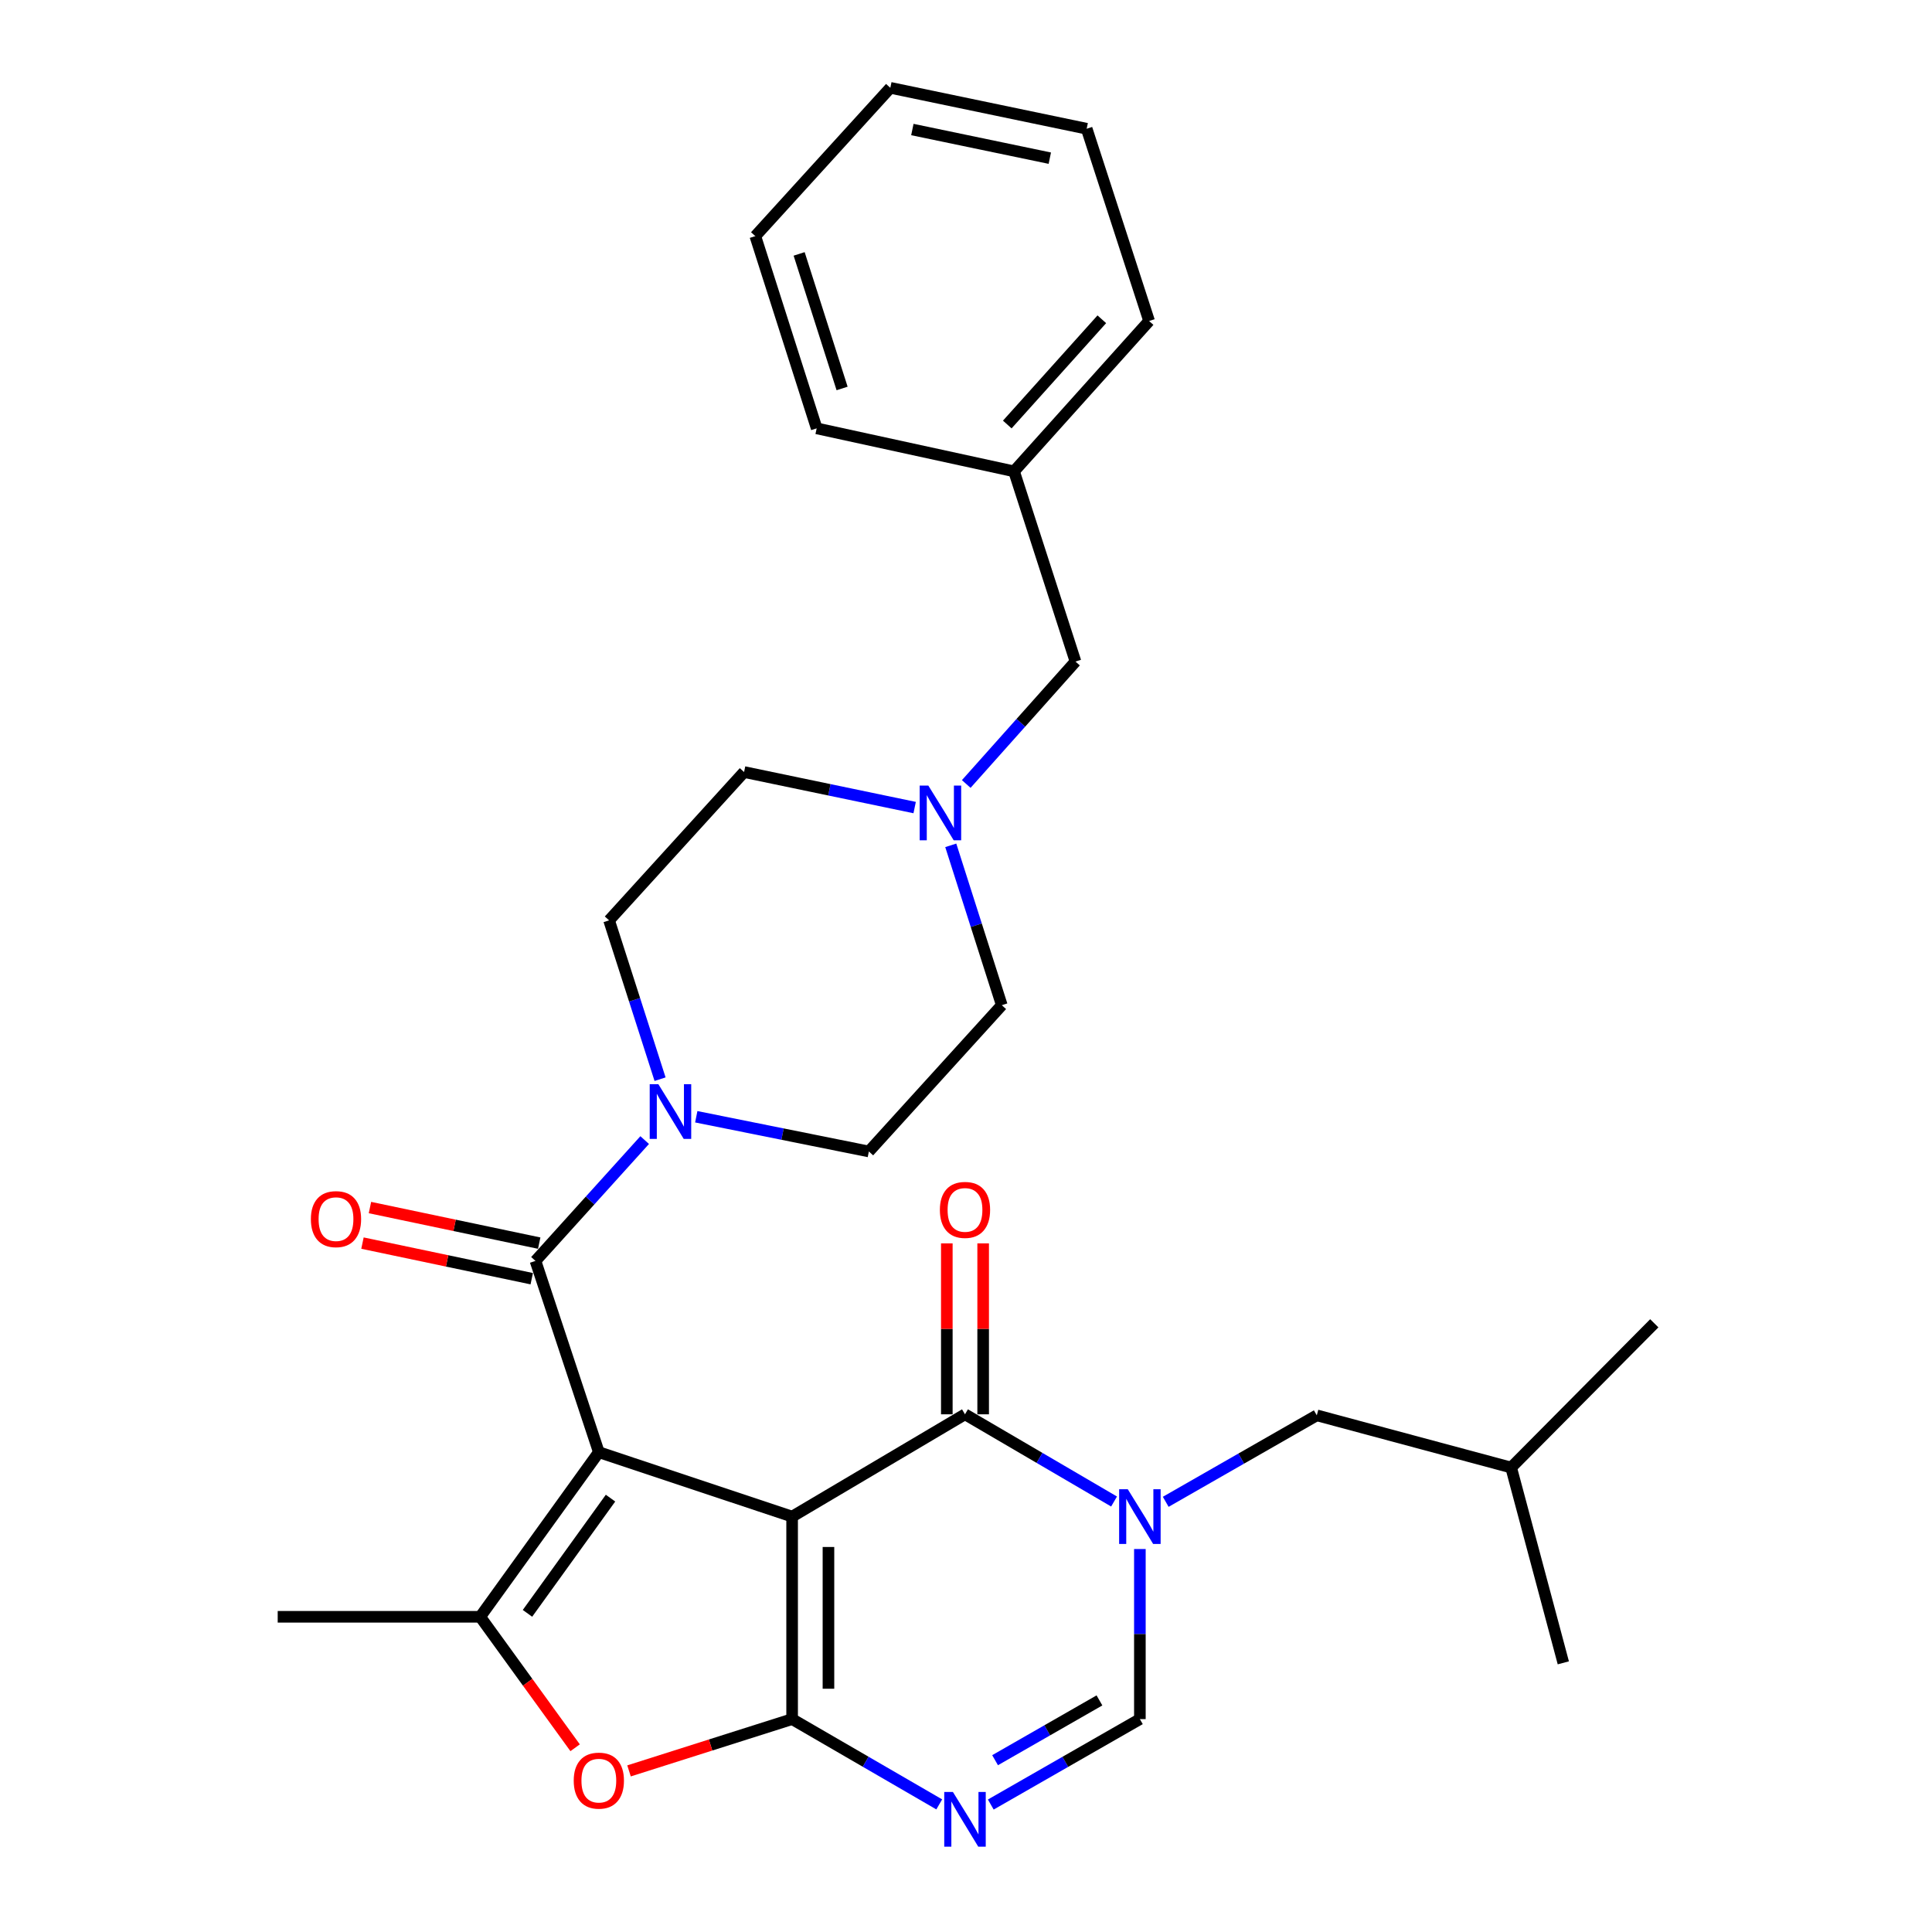 <?xml version='1.0' encoding='iso-8859-1'?>
<svg version='1.1' baseProfile='full'
              xmlns='http://www.w3.org/2000/svg'
                      xmlns:rdkit='http://www.rdkit.org/xml'
                      xmlns:xlink='http://www.w3.org/1999/xlink'
                  xml:space='preserve'
width='1000px' height='1000px' viewBox='0 0 1000 1000'>
<!-- END OF HEADER -->
<rect style='opacity:1.0;fill:#FFFFFF;stroke:none' width='1000' height='1000' x='0' y='0'> </rect>
<path class='bond-0' d='M 410,784.995 L 309.959,751.655' style='fill:none;fill-rule:evenodd;stroke:#000000;stroke-width:6px;stroke-linecap:butt;stroke-linejoin:miter;stroke-opacity:1' />
<path class='bond-1' d='M 410,784.995 L 410,889.811' style='fill:none;fill-rule:evenodd;stroke:#000000;stroke-width:6px;stroke-linecap:butt;stroke-linejoin:miter;stroke-opacity:1' />
<path class='bond-1' d='M 428.806,800.717 L 428.806,874.088' style='fill:none;fill-rule:evenodd;stroke:#000000;stroke-width:6px;stroke-linecap:butt;stroke-linejoin:miter;stroke-opacity:1' />
<path class='bond-2' d='M 410,784.995 L 499.478,732.044' style='fill:none;fill-rule:evenodd;stroke:#000000;stroke-width:6px;stroke-linecap:butt;stroke-linejoin:miter;stroke-opacity:1' />
<path class='bond-4' d='M 309.959,751.655 L 248.555,836.849' style='fill:none;fill-rule:evenodd;stroke:#000000;stroke-width:6px;stroke-linecap:butt;stroke-linejoin:miter;stroke-opacity:1' />
<path class='bond-4' d='M 316.005,775.43 L 273.022,835.066' style='fill:none;fill-rule:evenodd;stroke:#000000;stroke-width:6px;stroke-linecap:butt;stroke-linejoin:miter;stroke-opacity:1' />
<path class='bond-6' d='M 309.959,751.655 L 277.162,652.648' style='fill:none;fill-rule:evenodd;stroke:#000000;stroke-width:6px;stroke-linecap:butt;stroke-linejoin:miter;stroke-opacity:1' />
<path class='bond-5' d='M 410,889.811 L 448.076,911.881' style='fill:none;fill-rule:evenodd;stroke:#000000;stroke-width:6px;stroke-linecap:butt;stroke-linejoin:miter;stroke-opacity:1' />
<path class='bond-5' d='M 448.076,911.881 L 486.152,933.951' style='fill:none;fill-rule:evenodd;stroke:#0000FF;stroke-width:6px;stroke-linecap:butt;stroke-linejoin:miter;stroke-opacity:1' />
<path class='bond-7' d='M 410,889.811 L 367.791,903.212' style='fill:none;fill-rule:evenodd;stroke:#000000;stroke-width:6px;stroke-linecap:butt;stroke-linejoin:miter;stroke-opacity:1' />
<path class='bond-7' d='M 367.791,903.212 L 325.583,916.613' style='fill:none;fill-rule:evenodd;stroke:#FF0000;stroke-width:6px;stroke-linecap:butt;stroke-linejoin:miter;stroke-opacity:1' />
<path class='bond-3' d='M 499.478,732.044 L 538.058,754.611' style='fill:none;fill-rule:evenodd;stroke:#000000;stroke-width:6px;stroke-linecap:butt;stroke-linejoin:miter;stroke-opacity:1' />
<path class='bond-3' d='M 538.058,754.611 L 576.638,777.179' style='fill:none;fill-rule:evenodd;stroke:#0000FF;stroke-width:6px;stroke-linecap:butt;stroke-linejoin:miter;stroke-opacity:1' />
<path class='bond-12' d='M 508.881,732.044 L 508.881,687.807' style='fill:none;fill-rule:evenodd;stroke:#000000;stroke-width:6px;stroke-linecap:butt;stroke-linejoin:miter;stroke-opacity:1' />
<path class='bond-12' d='M 508.881,687.807 L 508.881,643.569' style='fill:none;fill-rule:evenodd;stroke:#FF0000;stroke-width:6px;stroke-linecap:butt;stroke-linejoin:miter;stroke-opacity:1' />
<path class='bond-12' d='M 490.074,732.044 L 490.074,687.807' style='fill:none;fill-rule:evenodd;stroke:#000000;stroke-width:6px;stroke-linecap:butt;stroke-linejoin:miter;stroke-opacity:1' />
<path class='bond-12' d='M 490.074,687.807 L 490.074,643.569' style='fill:none;fill-rule:evenodd;stroke:#FF0000;stroke-width:6px;stroke-linecap:butt;stroke-linejoin:miter;stroke-opacity:1' />
<path class='bond-8' d='M 590,801.775 L 590,845.793' style='fill:none;fill-rule:evenodd;stroke:#0000FF;stroke-width:6px;stroke-linecap:butt;stroke-linejoin:miter;stroke-opacity:1' />
<path class='bond-8' d='M 590,845.793 L 590,889.811' style='fill:none;fill-rule:evenodd;stroke:#000000;stroke-width:6px;stroke-linecap:butt;stroke-linejoin:miter;stroke-opacity:1' />
<path class='bond-11' d='M 603.378,777.337 L 642.473,754.957' style='fill:none;fill-rule:evenodd;stroke:#0000FF;stroke-width:6px;stroke-linecap:butt;stroke-linejoin:miter;stroke-opacity:1' />
<path class='bond-11' d='M 642.473,754.957 L 681.568,732.577' style='fill:none;fill-rule:evenodd;stroke:#000000;stroke-width:6px;stroke-linecap:butt;stroke-linejoin:miter;stroke-opacity:1' />
<path class='bond-19' d='M 248.555,836.849 L 143.739,836.849' style='fill:none;fill-rule:evenodd;stroke:#000000;stroke-width:6px;stroke-linecap:butt;stroke-linejoin:miter;stroke-opacity:1' />
<path class='bond-29' d='M 248.555,836.849 L 273.12,870.743' style='fill:none;fill-rule:evenodd;stroke:#000000;stroke-width:6px;stroke-linecap:butt;stroke-linejoin:miter;stroke-opacity:1' />
<path class='bond-29' d='M 273.12,870.743 L 297.684,904.637' style='fill:none;fill-rule:evenodd;stroke:#FF0000;stroke-width:6px;stroke-linecap:butt;stroke-linejoin:miter;stroke-opacity:1' />
<path class='bond-30' d='M 512.826,934.027 L 551.413,911.919' style='fill:none;fill-rule:evenodd;stroke:#0000FF;stroke-width:6px;stroke-linecap:butt;stroke-linejoin:miter;stroke-opacity:1' />
<path class='bond-30' d='M 551.413,911.919 L 590,889.811' style='fill:none;fill-rule:evenodd;stroke:#000000;stroke-width:6px;stroke-linecap:butt;stroke-linejoin:miter;stroke-opacity:1' />
<path class='bond-30' d='M 515.053,911.077 L 542.064,895.601' style='fill:none;fill-rule:evenodd;stroke:#0000FF;stroke-width:6px;stroke-linecap:butt;stroke-linejoin:miter;stroke-opacity:1' />
<path class='bond-30' d='M 542.064,895.601 L 569.075,880.125' style='fill:none;fill-rule:evenodd;stroke:#000000;stroke-width:6px;stroke-linecap:butt;stroke-linejoin:miter;stroke-opacity:1' />
<path class='bond-9' d='M 277.162,652.648 L 305.423,621.378' style='fill:none;fill-rule:evenodd;stroke:#000000;stroke-width:6px;stroke-linecap:butt;stroke-linejoin:miter;stroke-opacity:1' />
<path class='bond-9' d='M 305.423,621.378 L 333.684,590.108' style='fill:none;fill-rule:evenodd;stroke:#0000FF;stroke-width:6px;stroke-linecap:butt;stroke-linejoin:miter;stroke-opacity:1' />
<path class='bond-13' d='M 279.097,643.446 L 235.292,634.235' style='fill:none;fill-rule:evenodd;stroke:#000000;stroke-width:6px;stroke-linecap:butt;stroke-linejoin:miter;stroke-opacity:1' />
<path class='bond-13' d='M 235.292,634.235 L 191.486,625.023' style='fill:none;fill-rule:evenodd;stroke:#FF0000;stroke-width:6px;stroke-linecap:butt;stroke-linejoin:miter;stroke-opacity:1' />
<path class='bond-13' d='M 275.227,661.85 L 231.422,652.639' style='fill:none;fill-rule:evenodd;stroke:#000000;stroke-width:6px;stroke-linecap:butt;stroke-linejoin:miter;stroke-opacity:1' />
<path class='bond-13' d='M 231.422,652.639 L 187.616,643.427' style='fill:none;fill-rule:evenodd;stroke:#FF0000;stroke-width:6px;stroke-linecap:butt;stroke-linejoin:miter;stroke-opacity:1' />
<path class='bond-14' d='M 360.388,578.029 L 405.056,587.014' style='fill:none;fill-rule:evenodd;stroke:#0000FF;stroke-width:6px;stroke-linecap:butt;stroke-linejoin:miter;stroke-opacity:1' />
<path class='bond-14' d='M 405.056,587.014 L 449.724,595.998' style='fill:none;fill-rule:evenodd;stroke:#000000;stroke-width:6px;stroke-linecap:butt;stroke-linejoin:miter;stroke-opacity:1' />
<path class='bond-15' d='M 341.65,558.584 L 328.458,517.481' style='fill:none;fill-rule:evenodd;stroke:#0000FF;stroke-width:6px;stroke-linecap:butt;stroke-linejoin:miter;stroke-opacity:1' />
<path class='bond-15' d='M 328.458,517.481 L 315.266,476.378' style='fill:none;fill-rule:evenodd;stroke:#000000;stroke-width:6px;stroke-linecap:butt;stroke-linejoin:miter;stroke-opacity:1' />
<path class='bond-10' d='M 473.427,417.995 L 429.28,408.8' style='fill:none;fill-rule:evenodd;stroke:#0000FF;stroke-width:6px;stroke-linecap:butt;stroke-linejoin:miter;stroke-opacity:1' />
<path class='bond-10' d='M 429.28,408.8 L 385.133,399.605' style='fill:none;fill-rule:evenodd;stroke:#000000;stroke-width:6px;stroke-linecap:butt;stroke-linejoin:miter;stroke-opacity:1' />
<path class='bond-16' d='M 500.127,405.794 L 528.399,374.108' style='fill:none;fill-rule:evenodd;stroke:#0000FF;stroke-width:6px;stroke-linecap:butt;stroke-linejoin:miter;stroke-opacity:1' />
<path class='bond-16' d='M 528.399,374.108 L 556.671,342.422' style='fill:none;fill-rule:evenodd;stroke:#000000;stroke-width:6px;stroke-linecap:butt;stroke-linejoin:miter;stroke-opacity:1' />
<path class='bond-31' d='M 492.116,437.544 L 505.32,478.912' style='fill:none;fill-rule:evenodd;stroke:#0000FF;stroke-width:6px;stroke-linecap:butt;stroke-linejoin:miter;stroke-opacity:1' />
<path class='bond-31' d='M 505.32,478.912 L 518.525,520.281' style='fill:none;fill-rule:evenodd;stroke:#000000;stroke-width:6px;stroke-linecap:butt;stroke-linejoin:miter;stroke-opacity:1' />
<path class='bond-21' d='M 681.568,732.577 L 782.163,759.596' style='fill:none;fill-rule:evenodd;stroke:#000000;stroke-width:6px;stroke-linecap:butt;stroke-linejoin:miter;stroke-opacity:1' />
<path class='bond-18' d='M 449.724,595.998 L 518.525,520.281' style='fill:none;fill-rule:evenodd;stroke:#000000;stroke-width:6px;stroke-linecap:butt;stroke-linejoin:miter;stroke-opacity:1' />
<path class='bond-17' d='M 315.266,476.378 L 385.133,399.605' style='fill:none;fill-rule:evenodd;stroke:#000000;stroke-width:6px;stroke-linecap:butt;stroke-linejoin:miter;stroke-opacity:1' />
<path class='bond-20' d='M 556.671,342.422 L 524.867,243.969' style='fill:none;fill-rule:evenodd;stroke:#000000;stroke-width:6px;stroke-linecap:butt;stroke-linejoin:miter;stroke-opacity:1' />
<path class='bond-22' d='M 524.867,243.969 L 594.775,166.151' style='fill:none;fill-rule:evenodd;stroke:#000000;stroke-width:6px;stroke-linecap:butt;stroke-linejoin:miter;stroke-opacity:1' />
<path class='bond-22' d='M 521.363,219.728 L 570.299,165.256' style='fill:none;fill-rule:evenodd;stroke:#000000;stroke-width:6px;stroke-linecap:butt;stroke-linejoin:miter;stroke-opacity:1' />
<path class='bond-23' d='M 524.867,243.969 L 422.715,221.715' style='fill:none;fill-rule:evenodd;stroke:#000000;stroke-width:6px;stroke-linecap:butt;stroke-linejoin:miter;stroke-opacity:1' />
<path class='bond-24' d='M 782.163,759.596 L 856.261,684.933' style='fill:none;fill-rule:evenodd;stroke:#000000;stroke-width:6px;stroke-linecap:butt;stroke-linejoin:miter;stroke-opacity:1' />
<path class='bond-25' d='M 782.163,759.596 L 809.171,860.681' style='fill:none;fill-rule:evenodd;stroke:#000000;stroke-width:6px;stroke-linecap:butt;stroke-linejoin:miter;stroke-opacity:1' />
<path class='bond-26' d='M 594.775,166.151 L 562.459,66.633' style='fill:none;fill-rule:evenodd;stroke:#000000;stroke-width:6px;stroke-linecap:butt;stroke-linejoin:miter;stroke-opacity:1' />
<path class='bond-27' d='M 422.715,221.715 L 390.953,122.217' style='fill:none;fill-rule:evenodd;stroke:#000000;stroke-width:6px;stroke-linecap:butt;stroke-linejoin:miter;stroke-opacity:1' />
<path class='bond-27' d='M 435.867,201.071 L 413.633,131.422' style='fill:none;fill-rule:evenodd;stroke:#000000;stroke-width:6px;stroke-linecap:butt;stroke-linejoin:miter;stroke-opacity:1' />
<path class='bond-32' d='M 562.459,66.633 L 460.83,45.455' style='fill:none;fill-rule:evenodd;stroke:#000000;stroke-width:6px;stroke-linecap:butt;stroke-linejoin:miter;stroke-opacity:1' />
<path class='bond-32' d='M 543.378,81.867 L 472.238,67.042' style='fill:none;fill-rule:evenodd;stroke:#000000;stroke-width:6px;stroke-linecap:butt;stroke-linejoin:miter;stroke-opacity:1' />
<path class='bond-28' d='M 390.953,122.217 L 460.83,45.455' style='fill:none;fill-rule:evenodd;stroke:#000000;stroke-width:6px;stroke-linecap:butt;stroke-linejoin:miter;stroke-opacity:1' />
<path  class='atom-4' d='M 583.74 770.835
L 593.02 785.835
Q 593.94 787.315, 595.42 789.995
Q 596.9 792.675, 596.98 792.835
L 596.98 770.835
L 600.74 770.835
L 600.74 799.155
L 596.86 799.155
L 586.9 782.755
Q 585.74 780.835, 584.5 778.635
Q 583.3 776.435, 582.94 775.755
L 582.94 799.155
L 579.26 799.155
L 579.26 770.835
L 583.74 770.835
' fill='#0000FF'/>
<path  class='atom-6' d='M 493.218 927.515
L 502.498 942.515
Q 503.418 943.995, 504.898 946.675
Q 506.378 949.355, 506.458 949.515
L 506.458 927.515
L 510.218 927.515
L 510.218 955.835
L 506.338 955.835
L 496.378 939.435
Q 495.218 937.515, 493.978 935.315
Q 492.778 933.115, 492.418 932.435
L 492.418 955.835
L 488.738 955.835
L 488.738 927.515
L 493.218 927.515
' fill='#0000FF'/>
<path  class='atom-8' d='M 296.959 921.653
Q 296.959 914.853, 300.319 911.053
Q 303.679 907.253, 309.959 907.253
Q 316.239 907.253, 319.599 911.053
Q 322.959 914.853, 322.959 921.653
Q 322.959 928.533, 319.559 932.453
Q 316.159 936.333, 309.959 936.333
Q 303.719 936.333, 300.319 932.453
Q 296.959 928.573, 296.959 921.653
M 309.959 933.133
Q 314.279 933.133, 316.599 930.253
Q 318.959 927.333, 318.959 921.653
Q 318.959 916.093, 316.599 913.293
Q 314.279 910.453, 309.959 910.453
Q 305.639 910.453, 303.279 913.253
Q 300.959 916.053, 300.959 921.653
Q 300.959 927.373, 303.279 930.253
Q 305.639 933.133, 309.959 933.133
' fill='#FF0000'/>
<path  class='atom-10' d='M 340.769 561.183
L 350.049 576.183
Q 350.969 577.663, 352.449 580.343
Q 353.929 583.023, 354.009 583.183
L 354.009 561.183
L 357.769 561.183
L 357.769 589.503
L 353.889 589.503
L 343.929 573.103
Q 342.769 571.183, 341.529 568.983
Q 340.329 566.783, 339.969 566.103
L 339.969 589.503
L 336.289 589.503
L 336.289 561.183
L 340.769 561.183
' fill='#0000FF'/>
<path  class='atom-11' d='M 480.502 406.613
L 489.782 421.613
Q 490.702 423.093, 492.182 425.773
Q 493.662 428.453, 493.742 428.613
L 493.742 406.613
L 497.502 406.613
L 497.502 434.933
L 493.622 434.933
L 483.662 418.533
Q 482.502 416.613, 481.262 414.413
Q 480.062 412.213, 479.702 411.533
L 479.702 434.933
L 476.022 434.933
L 476.022 406.613
L 480.502 406.613
' fill='#0000FF'/>
<path  class='atom-13' d='M 486.478 626.242
Q 486.478 619.442, 489.838 615.642
Q 493.198 611.842, 499.478 611.842
Q 505.758 611.842, 509.118 615.642
Q 512.478 619.442, 512.478 626.242
Q 512.478 633.122, 509.078 637.042
Q 505.678 640.922, 499.478 640.922
Q 493.238 640.922, 489.838 637.042
Q 486.478 633.162, 486.478 626.242
M 499.478 637.722
Q 503.798 637.722, 506.118 634.842
Q 508.478 631.922, 508.478 626.242
Q 508.478 620.682, 506.118 617.882
Q 503.798 615.042, 499.478 615.042
Q 495.158 615.042, 492.798 617.842
Q 490.478 620.642, 490.478 626.242
Q 490.478 631.962, 492.798 634.842
Q 495.158 637.722, 499.478 637.722
' fill='#FF0000'/>
<path  class='atom-14' d='M 160.913 631.017
Q 160.913 624.217, 164.273 620.417
Q 167.633 616.617, 173.913 616.617
Q 180.193 616.617, 183.553 620.417
Q 186.913 624.217, 186.913 631.017
Q 186.913 637.897, 183.513 641.817
Q 180.113 645.697, 173.913 645.697
Q 167.673 645.697, 164.273 641.817
Q 160.913 637.937, 160.913 631.017
M 173.913 642.497
Q 178.233 642.497, 180.553 639.617
Q 182.913 636.697, 182.913 631.017
Q 182.913 625.457, 180.553 622.657
Q 178.233 619.817, 173.913 619.817
Q 169.593 619.817, 167.233 622.617
Q 164.913 625.417, 164.913 631.017
Q 164.913 636.737, 167.233 639.617
Q 169.593 642.497, 173.913 642.497
' fill='#FF0000'/>
</svg>

